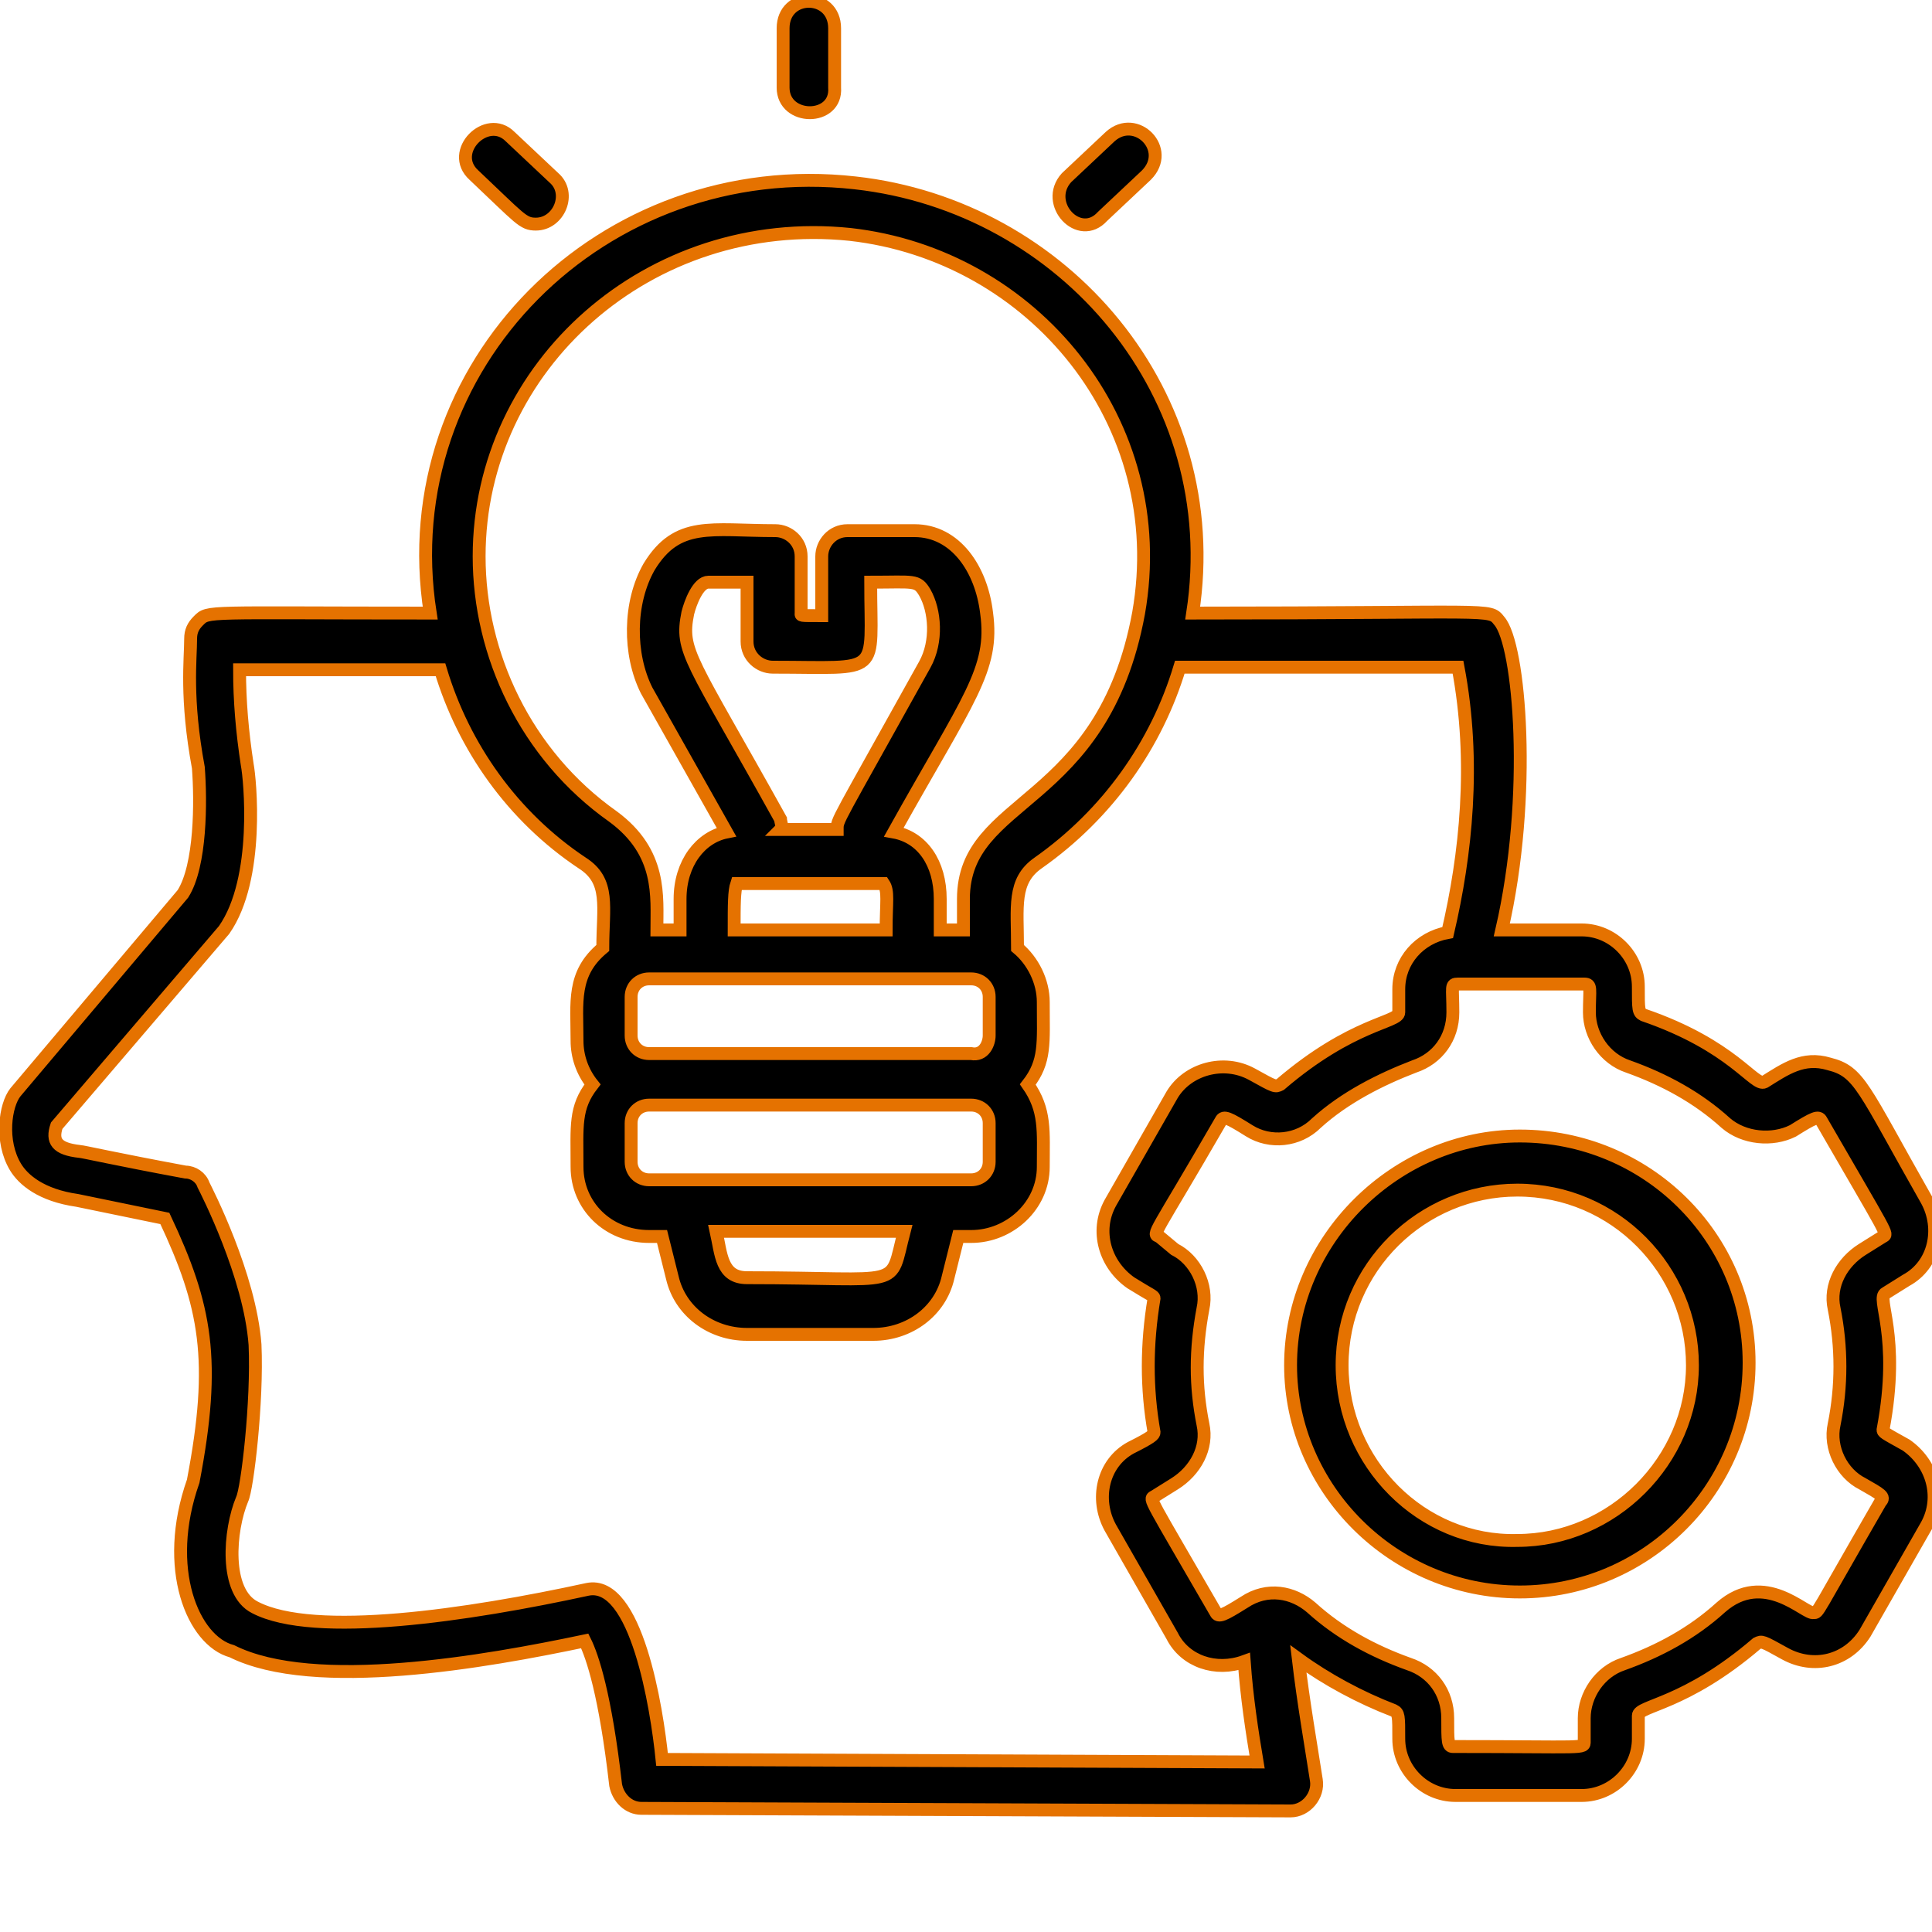<?xml version="1.0" encoding="utf-8"?>
<!-- Generator: Adobe Illustrator 27.2.0, SVG Export Plug-In . SVG Version: 6.00 Build 0)  -->
<svg version="1.1" id="katman_1" xmlns="http://www.w3.org/2000/svg" xmlns:xlink="http://www.w3.org/1999/xlink" x="0px" y="0px"
	 viewBox="0 0 75 75" style="enable-background:new 0 0 75 75;" xml:space="preserve">
<style type="text/css">
	.st0{stroke:#E57200;stroke-width:0.5;stroke-miterlimit:10;}
</style>
<g id="surface1">
	<path class="st0" d="M73.2,50.2l0.8-0.5c1.1-0.6,1.4-2,0.8-3.1c-2.5-4.4-2.6-5-3.8-5.3c-1-0.3-1.7,0.2-2.5,0.7
		c-0.4,0.2-1.2-1.4-4.7-2.6c-0.2-0.1-0.2-0.2-0.2-1.1c0-1.2-1-2.2-2.2-2.2h-3.1c1.2-5.2,0.7-11.1-0.1-12c-0.4-0.5-0.1-0.3-11.9-0.3
		c1.3-8.5-5-15.8-13.1-16.7C23.4,6,15.2,14.2,16.7,23.8c-8.8,0-8.6-0.1-9,0.3c-0.2,0.2-0.3,0.4-0.3,0.7c0,0.8-0.2,2.3,0.3,5
		c0.1,1.3,0.1,3.8-0.6,4.9l-6.5,7.7c-0.4,0.5-0.6,1.9,0,2.9c0.3,0.5,1,1.1,2.4,1.3l3.4,0.7c1.6,3.4,2,5.5,1.1,10.2
		c-1.2,3.4,0,6.2,1.5,6.6c3.2,1.6,9.9,0.4,13.7-0.4c0.3,0.6,0.8,2.1,1.2,5.6c0.1,0.5,0.5,0.9,1,0.9l25.2,0.1c0.6,0,1.1-0.6,1-1.2
		c-0.2-1.3-0.5-3-0.7-4.7c1.1,0.8,2.4,1.5,3.7,2c0.2,0.1,0.2,0.2,0.2,1.1c0,1.2,1,2.2,2.2,2.2h4.9c1.2,0,2.2-1,2.2-2.2v-0.9
		c0-0.4,1.8-0.4,4.6-2.8c0.2-0.1,0.2-0.1,1.1,0.4c1.1,0.6,2.4,0.3,3.1-0.8l2.4-4.2c0.6-1.1,0.2-2.4-0.8-3.1
		c-0.9-0.5-0.9-0.5-0.9-0.6C73.8,51.8,72.8,50.4,73.2,50.2z M73,58.3c-2.6,4.5-2.4,4.3-2.6,4.3c-0.3,0.1-1.9-1.7-3.6-0.2
		c-1.1,1-2.4,1.7-3.8,2.2c-0.9,0.3-1.5,1.2-1.5,2.1v0.9c0,0.3,0.1,0.2-5.1,0.2c-0.2,0-0.2-0.2-0.2-1.1c0-1-0.6-1.8-1.5-2.1
		c-1.4-0.5-2.7-1.2-3.8-2.2c-0.7-0.6-1.7-0.8-2.6-0.2c-0.8,0.5-1,0.6-1.1,0.4c-2.6-4.5-2.6-4.4-2.4-4.5l0.8-0.5
		c0.8-0.5,1.3-1.4,1.1-2.3c-0.3-1.5-0.3-2.9,0-4.5c0.2-0.9-0.3-1.9-1.1-2.3L45,48c-0.3-0.1-0.2,0,2.4-4.5c0.1-0.2,0.3-0.1,1.1,0.4
		c0.8,0.5,1.9,0.4,2.6-0.3c1.1-1,2.5-1.7,3.8-2.2c0.9-0.3,1.5-1.1,1.5-2.1c0-1-0.1-1.1,0.2-1.1h4.9c0.3,0,0.2,0.2,0.2,1.1
		c0,0.9,0.6,1.8,1.5,2.1c1.4,0.5,2.7,1.2,3.8,2.2c0.7,0.6,1.8,0.7,2.6,0.3c0.8-0.5,1-0.6,1.1-0.4c2.6,4.5,2.6,4.4,2.4,4.5l-0.8,0.5
		c-0.8,0.5-1.3,1.4-1.1,2.3c0.3,1.5,0.3,3,0,4.5c-0.2,0.9,0.3,1.9,1.1,2.3C73,58,73.2,58.1,73,58.3L73,58.3z M22.8,61.7
		c-4.6,1-10.6,1.9-12.9,0.7c-1.2-0.6-1-3-0.5-4.2c0.2-0.4,0.6-3.8,0.5-6c-0.2-2.7-1.9-6-2-6.2c-0.1-0.3-0.4-0.5-0.7-0.5
		c-2.7-0.5-4-0.8-4.1-0.8c-0.9-0.1-1.1-0.4-0.9-1l6.5-7.6c1.4-2,1-5.9,0.9-6.4c-0.2-1.3-0.3-2.5-0.3-3.7h7.8c0.9,3,2.8,5.7,5.5,7.5
		c1.1,0.7,0.8,1.7,0.8,3.3c-1.2,1-1,2.1-1,3.6c0,0.6,0.2,1.2,0.6,1.7c-0.7,0.9-0.6,1.6-0.6,3.2c0,1.5,1.2,2.7,2.8,2.7h0.5l0.4,1.6
		c0.3,1.3,1.5,2.2,2.9,2.2h4.9c1.4,0,2.6-0.9,2.9-2.2l0.4-1.6h0.5c1.5,0,2.8-1.2,2.8-2.7c0-1.4,0.1-2.2-0.6-3.2
		c0.7-0.9,0.6-1.6,0.6-3.2c0-0.8-0.4-1.6-1-2.1c0-1.6-0.2-2.6,0.8-3.3c2.7-1.9,4.6-4.6,5.5-7.6h10.8c0.7,3.7,0.3,7.3-0.4,10.3
		c-1.1,0.2-1.9,1.1-1.9,2.2v0.9c0,0.4-1.8,0.4-4.6,2.8c-0.2,0.1-0.2,0.1-1.1-0.4c-1.1-0.6-2.5-0.2-3.1,0.8l-2.4,4.2
		c-0.6,1.1-0.2,2.4,0.8,3.1c0.8,0.5,0.9,0.5,0.9,0.6c-0.3,1.8-0.3,3.5,0,5.2c0,0.1-0.1,0.2-0.9,0.6c-1.1,0.6-1.4,2-0.8,3.1l2.4,4.2
		c0.5,1,1.7,1.4,2.8,1c0.1,1.4,0.3,2.7,0.5,3.9l-23.1-0.1C25.5,66.3,24.7,61.3,22.8,61.7L22.8,61.7z M18.6,21.6
		c0-7.4,6.6-13.3,14.4-12.5c7.1,0.8,12.5,7.3,11.2,14.7c-1.4,7.6-6.8,7.1-6.8,11.1v1.2h-0.9v-1.2c0-1.4-0.7-2.4-1.8-2.6
		c2.9-5.2,3.9-6.3,3.6-8.5c-0.2-1.7-1.2-3.2-2.8-3.2h-2.6c-0.6,0-1,0.5-1,1v2.3c-0.9,0-0.8,0-0.8-0.1v-2.2c0-0.6-0.5-1-1-1
		c-2.5,0-3.8-0.4-4.9,1.4c-0.8,1.4-0.8,3.4-0.1,4.8l3.1,5.5c-1,0.2-1.8,1.2-1.8,2.6v1.2h-0.9c0-1.3,0.2-3-1.7-4.4
		C20.4,29.3,18.6,25.4,18.6,21.6z M25.2,45.8c-0.4,0-0.7-0.3-0.7-0.7v-1.5c0-0.4,0.3-0.7,0.7-0.7h12.5c0.4,0,0.7,0.3,0.7,0.7v1.5
		c0,0.4-0.3,0.7-0.7,0.7H25.2z M35.1,47.8c-0.6,2.3,0.1,1.8-6.1,1.8c-1,0-1-0.9-1.2-1.8H35.1z M37.7,40.9H25.2
		c-0.4,0-0.7-0.3-0.7-0.7v-1.5c0-0.4,0.3-0.7,0.7-0.7h12.5c0.4,0,0.7,0.3,0.7,0.7v1.5C38.4,40.5,38.2,41,37.7,40.9z M30.3,31.8
		c-3.5-6.3-3.9-6.5-3.6-8c0.1-0.4,0.4-1.2,0.8-1.2H29v2.3c0,0.6,0.5,1,1,1c4.3,0,3.8,0.4,3.8-3.3c1.7,0,1.8-0.1,2.1,0.4
		c0.4,0.7,0.5,1.9,0,2.8c-3.5,6.3-3.4,6-3.4,6.4h-2.2C30.4,32.1,30.3,31.9,30.3,31.8L30.3,31.8z M28.6,34.3h5.7
		c0.2,0.3,0.1,0.7,0.1,1.8h-5.9C28.5,35.1,28.5,34.6,28.6,34.3L28.6,34.3z M59,44.1c-4.8,0-8.9,4-8.9,8.9c0,4.8,4,8.8,8.9,8.8
		c4.9,0,8.9-4,8.9-8.9S63.9,44.1,59,44.1z M52.1,53c0-3.8,3.1-6.8,6.8-6.8c3.8,0,6.8,3.1,6.8,6.8s-3.1,6.8-6.8,6.8
		C55.2,59.9,52.1,56.8,52.1,53z M41.4,6.9l1.7-1.6c1-0.9,2.4,0.5,1.4,1.5l-1.7,1.6C41.9,9.4,40.5,7.9,41.4,6.9z M30.4,3.4V1.1
		c0-1.4,2-1.4,2,0v2.3C32.5,4.7,30.4,4.7,30.4,3.4z M18.4,6.8c-1-0.9,0.5-2.4,1.4-1.5l1.7,1.6c0.7,0.6,0.2,1.8-0.7,1.8
		C20.3,8.7,20.2,8.5,18.4,6.8z"/>
</g>
</svg>
